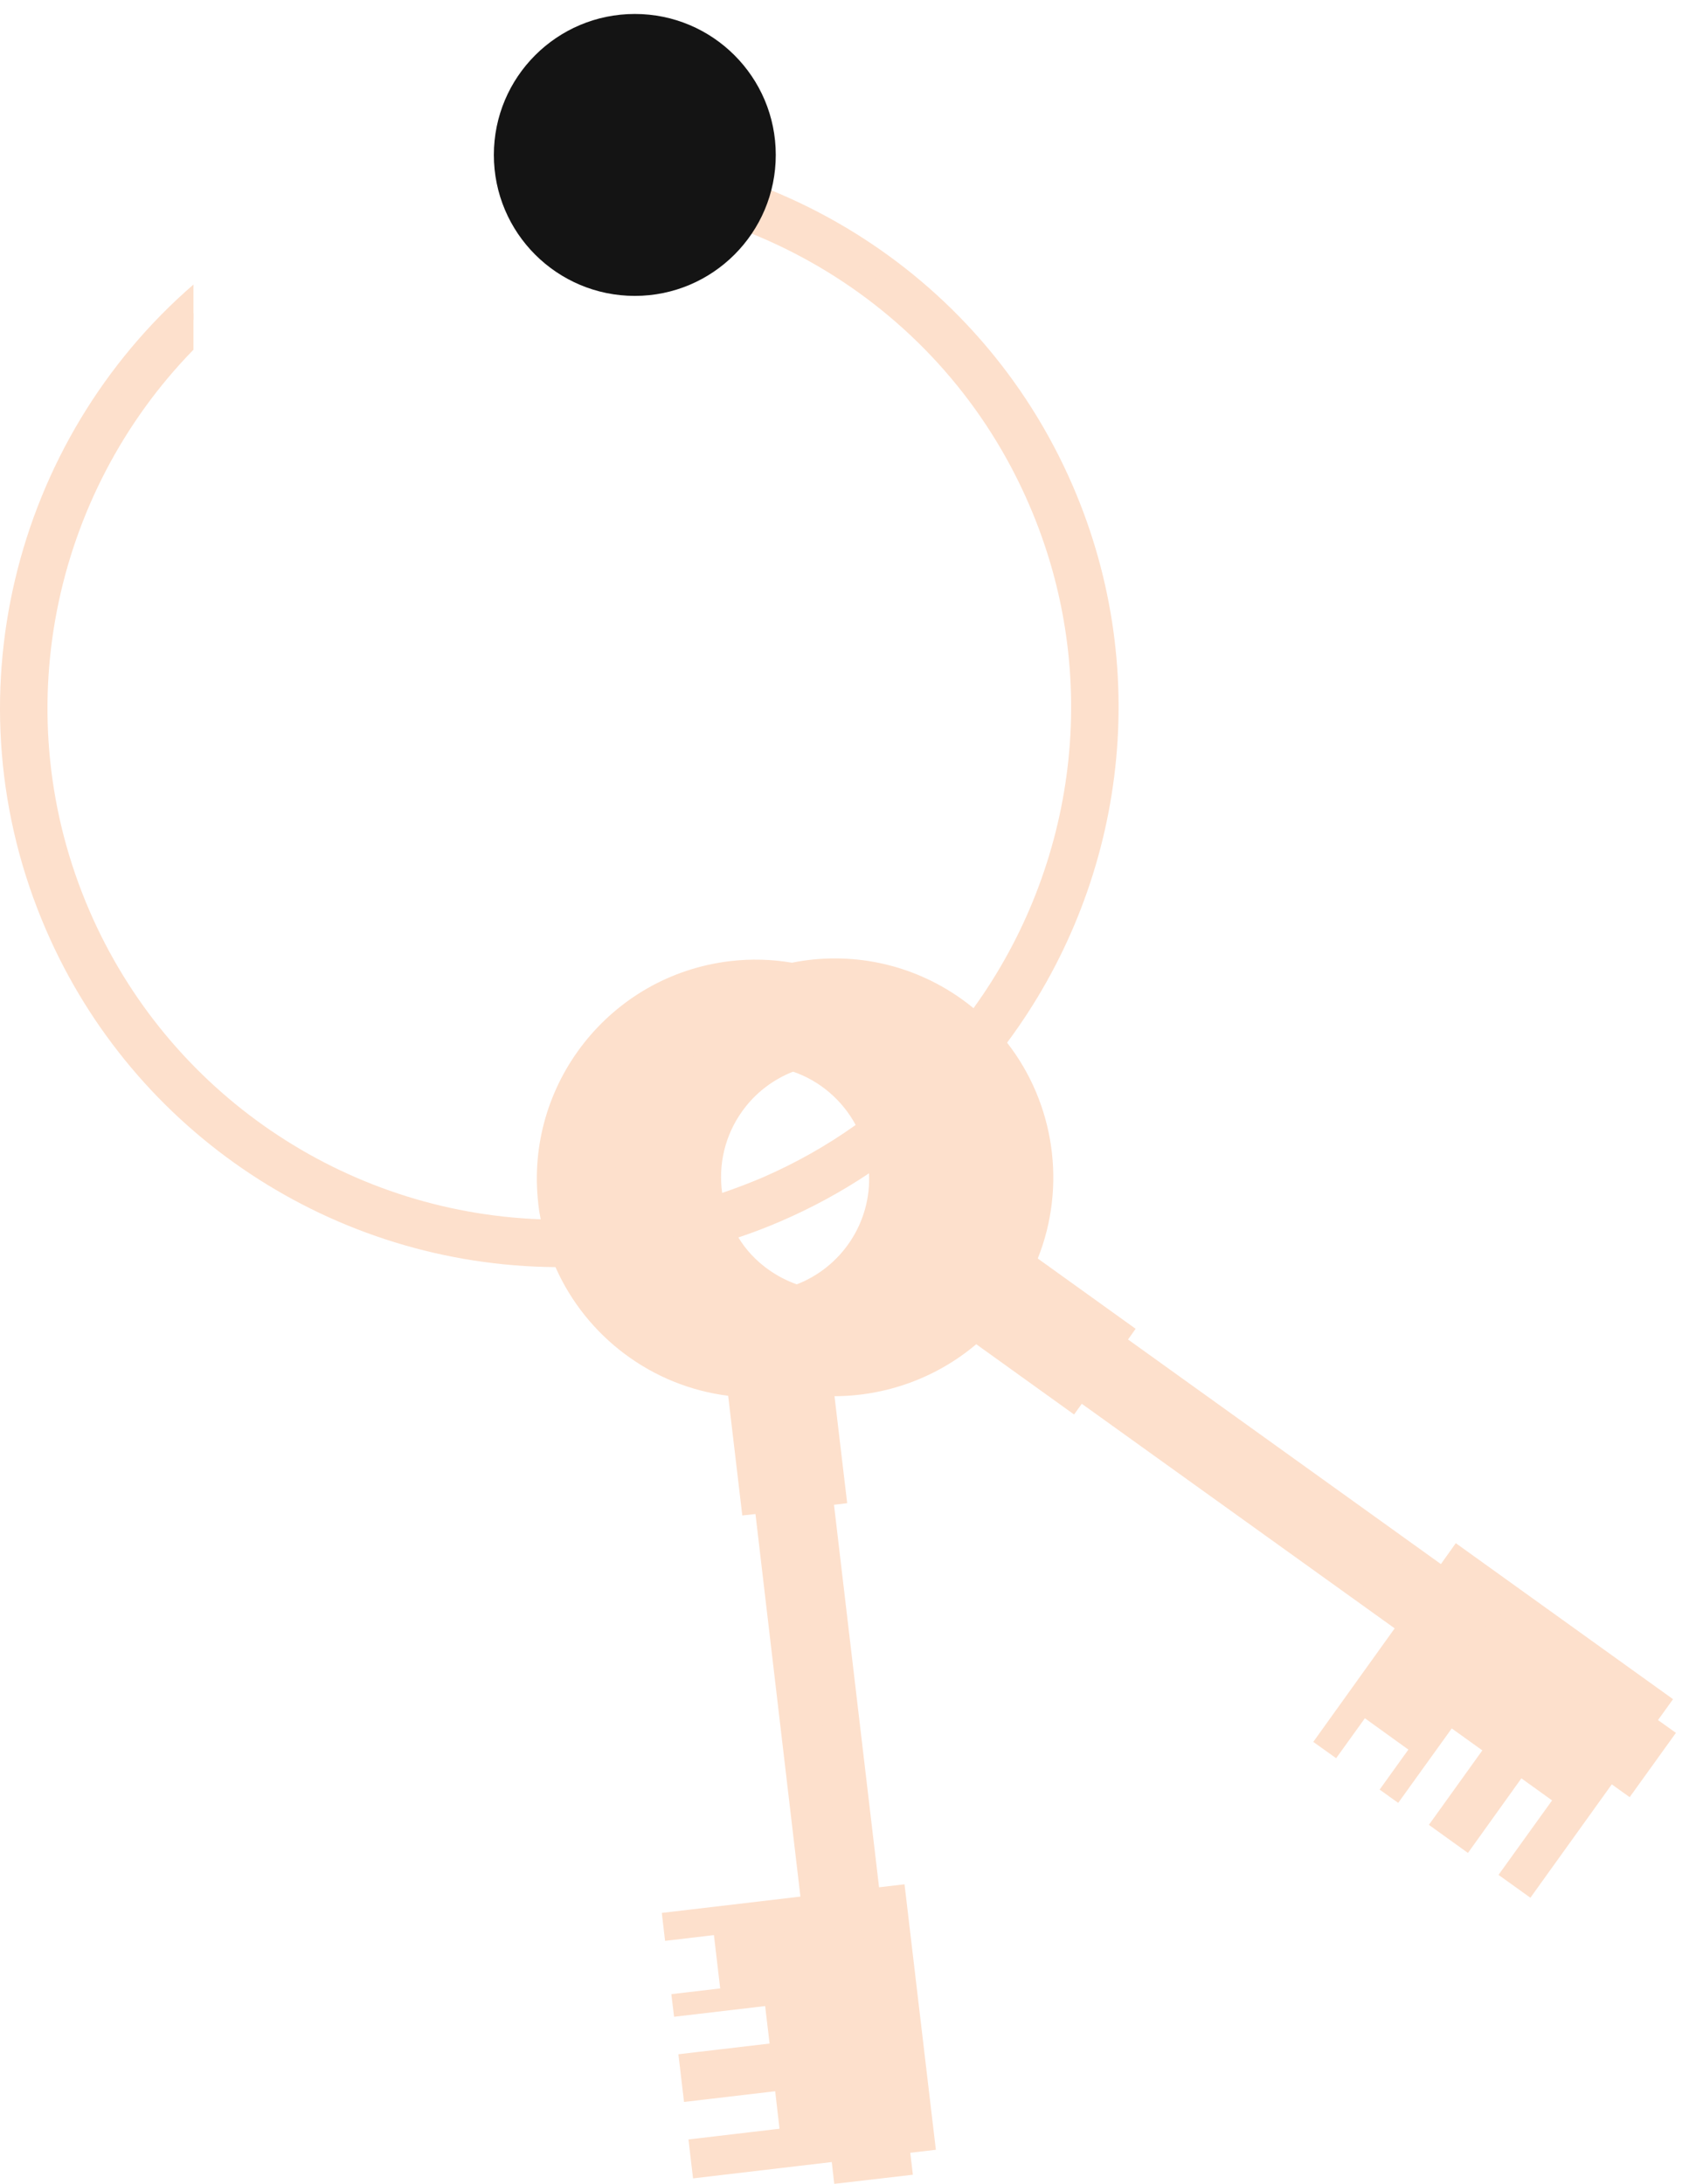 <svg width="73" height="94" viewBox="0 0 73 94" fill="none" xmlns="http://www.w3.org/2000/svg">
<g clip-path="url(#clip0_108_506)">
<path d="M32.37 61.077C32.36 61.023 32.351 60.969 32.342 60.915C32.325 60.813 32.307 60.711 32.287 60.609C32.284 60.593 32.268 60.582 32.252 60.584C32.235 60.586 32.222 60.6 32.223 60.617C32.227 60.721 32.234 60.824 32.24 60.927C32.244 60.982 32.248 61.036 32.251 61.092L32.291 61.563C32.318 61.882 32.353 62.199 32.388 62.506C32.426 62.814 32.465 63.133 32.512 63.445C32.554 63.727 32.603 64.056 32.666 64.381C32.669 64.398 32.685 64.409 32.702 64.407C32.718 64.405 32.731 64.39 32.73 64.374C32.716 64.043 32.688 63.712 32.663 63.427C32.636 63.112 32.6 62.794 32.565 62.485C32.528 62.179 32.489 61.862 32.441 61.546L32.37 61.077Z" fill="#FDE0CC"/>
<path d="M35.942 82.59C35.939 82.573 35.924 82.562 35.907 82.564C35.89 82.566 35.877 82.581 35.878 82.598C35.929 83.407 35.995 84.223 36.075 85.024C36.154 85.856 36.246 86.679 36.334 87.443C36.427 88.209 36.528 89.032 36.644 89.856C36.753 90.654 36.878 91.464 37.016 92.262C37.019 92.279 37.035 92.291 37.052 92.289C37.069 92.287 37.081 92.272 37.08 92.255C37.029 91.446 36.963 90.629 36.883 89.828C36.806 89.009 36.713 88.182 36.624 87.409C36.532 86.648 36.431 85.829 36.315 84.996C36.206 84.201 36.081 83.392 35.942 82.59Z" fill="#FDE0CC"/>
<path d="M35.536 63.926L35.089 60.13C35.087 60.112 35.071 60.099 35.054 60.102L33.588 60.274C33.57 60.276 33.557 60.292 33.559 60.31L34.006 64.107C34.008 64.124 34.025 64.137 34.042 64.135L35.508 63.962C35.526 63.96 35.538 63.944 35.536 63.926Z" fill="#FDE0CC"/>
<path d="M33.707 82.701C33.704 82.684 33.688 82.673 33.671 82.675C33.654 82.677 33.642 82.692 33.643 82.709C33.694 83.521 33.76 84.337 33.839 85.135C33.919 85.972 34.011 86.793 34.099 87.554C34.192 88.326 34.294 89.153 34.409 89.967C34.517 90.765 34.643 91.575 34.781 92.373C34.784 92.39 34.799 92.402 34.816 92.4C34.833 92.398 34.846 92.383 34.845 92.366C34.793 91.557 34.727 90.74 34.648 89.939C34.569 89.11 34.477 88.287 34.388 87.52C34.297 86.756 34.196 85.935 34.079 85.107C33.971 84.309 33.845 83.5 33.707 82.701Z" fill="#FDE0CC"/>
<path d="M38.18 82.174C38.177 82.158 38.161 82.146 38.145 82.148C38.127 82.15 38.115 82.165 38.116 82.182C38.167 82.991 38.233 83.807 38.313 84.609C38.392 85.441 38.484 86.263 38.572 87.028C38.665 87.794 38.766 88.616 38.882 89.44C38.991 90.238 39.116 91.048 39.254 91.846C39.257 91.863 39.273 91.875 39.289 91.873C39.306 91.871 39.319 91.856 39.318 91.839C39.267 91.03 39.2 90.214 39.121 89.412C39.043 88.594 38.95 87.766 38.862 86.993C38.77 86.232 38.669 85.413 38.553 84.581C38.444 83.785 38.319 82.976 38.18 82.174Z" fill="#FDE0CC"/>
<path d="M34.164 73.077C34.146 72.948 34.128 72.818 34.11 72.689C34.076 72.445 34.042 72.201 34.004 71.957C34.002 71.94 33.986 71.928 33.969 71.93C33.952 71.932 33.939 71.947 33.941 71.965C33.961 72.21 33.984 72.456 34.008 72.701C34.021 72.831 34.033 72.961 34.045 73.091L34.162 74.217L34.413 76.465C34.446 76.731 34.479 76.998 34.511 77.265C34.57 77.747 34.628 78.228 34.691 78.71C34.779 79.385 34.882 80.172 34.998 80.951C35.001 80.968 35.017 80.98 35.034 80.978C35.051 80.976 35.064 80.961 35.062 80.944C34.995 80.159 34.913 79.37 34.841 78.692C34.79 78.207 34.735 77.724 34.68 77.24C34.65 76.975 34.619 76.709 34.59 76.444L34.312 74.199L34.164 73.077Z" fill="#FDE0CC"/>
<path d="M39.34 46.439C39.042 45.933 38.655 45.435 38.191 44.959C37.773 44.536 37.276 44.145 36.714 43.798C36.176 43.474 35.6 43.215 34.999 43.029C34.355 42.837 33.734 42.727 33.152 42.702C32.703 42.683 32.274 42.697 31.879 42.744C31.679 42.767 31.482 42.8 31.296 42.84C31.029 42.885 30.767 42.961 30.512 43.035L30.395 43.069C30.34 43.09 30.284 43.11 30.229 43.131C29.999 43.216 29.762 43.304 29.541 43.416C29.307 43.517 29.086 43.649 28.872 43.776L28.734 43.858L28.359 44.117L28.264 44.183L28.002 44.4C27.512 44.811 27.1 45.254 26.777 45.715C26.413 46.236 26.133 46.759 25.945 47.268C25.739 47.828 25.612 48.392 25.567 48.944C25.566 48.96 25.576 48.974 25.591 48.978C25.595 48.979 25.599 48.979 25.603 48.979C25.614 48.977 25.623 48.971 25.628 48.961C25.88 48.43 26.149 47.963 26.449 47.534L26.691 47.212C26.743 47.145 26.8 47.08 26.855 47.016C26.887 46.98 26.919 46.944 26.95 46.907C27.032 46.806 27.126 46.711 27.218 46.618L27.283 46.551C27.351 46.481 27.421 46.408 27.499 46.344C27.839 46.019 28.243 45.718 28.734 45.423L28.899 45.327L28.98 45.28L29.402 45.069C29.455 45.047 29.508 45.026 29.56 45.004C29.736 44.931 29.919 44.855 30.105 44.798C30.278 44.733 30.46 44.689 30.637 44.645C30.699 44.63 30.761 44.615 30.819 44.6C30.887 44.589 30.955 44.576 31.023 44.563C31.153 44.539 31.287 44.514 31.42 44.499C31.463 44.493 31.507 44.489 31.552 44.486C32.042 44.432 32.535 44.431 33.016 44.484C33.498 44.535 33.974 44.641 34.431 44.798C34.677 44.878 34.909 44.977 35.103 45.063C35.282 45.15 35.515 45.267 35.741 45.407C36.163 45.66 36.551 45.955 36.891 46.284C37.23 46.601 37.546 46.973 37.831 47.39C38.09 47.772 38.32 48.207 38.514 48.683C38.543 48.753 38.568 48.824 38.593 48.896C38.609 48.941 38.625 48.985 38.641 49.028L38.748 49.384C38.806 49.596 38.869 49.848 38.907 50.112C39.075 51.102 39.023 52.149 38.757 53.14C38.625 53.635 38.434 54.133 38.188 54.621C37.953 55.086 37.656 55.553 37.305 56.01C37.295 56.023 37.296 56.04 37.307 56.051C37.314 56.059 37.324 56.063 37.334 56.062C37.339 56.061 37.343 56.06 37.347 56.057C38.303 55.458 39.098 54.569 39.645 53.484C40.184 52.417 40.441 51.201 40.388 49.969C40.347 48.748 39.984 47.527 39.34 46.439Z" fill="#FDE0CC"/>
<path d="M34.369 65.547C34.351 65.549 34.339 65.565 34.341 65.583L36.166 81.084C36.168 81.101 36.184 81.114 36.201 81.112L36.835 81.037C36.853 81.035 36.866 81.019 36.864 81.001L35.039 65.501C35.036 65.483 35.02 65.47 35.003 65.472L34.369 65.547Z" fill="#FDE0CC"/>
<path d="M37.62 82.278C37.617 82.262 37.602 82.25 37.585 82.252C37.568 82.254 37.556 82.269 37.556 82.286C37.607 83.095 37.673 83.911 37.753 84.713C37.832 85.544 37.925 86.367 38.013 87.132C38.105 87.898 38.206 88.72 38.322 89.544C38.431 90.342 38.556 91.152 38.694 91.951C38.697 91.967 38.713 91.979 38.73 91.977C38.747 91.975 38.759 91.96 38.758 91.943C38.707 91.134 38.641 90.318 38.561 89.516C38.484 88.698 38.391 87.87 38.302 87.097C38.211 86.336 38.11 85.517 37.993 84.684C37.885 83.889 37.759 83.08 37.62 82.278Z" fill="#FDE0CC"/>
<path d="M37.061 82.382C37.058 82.366 37.043 82.354 37.026 82.356C37.009 82.358 36.996 82.373 36.998 82.39C37.048 83.199 37.114 84.015 37.194 84.817C37.273 85.649 37.366 86.471 37.454 87.236C37.546 88.002 37.647 88.824 37.763 89.648C37.872 90.446 37.997 91.256 38.135 92.055C38.138 92.071 38.154 92.083 38.171 92.081C38.188 92.079 38.2 92.064 38.199 92.047C38.148 91.238 38.082 90.422 38.002 89.62C37.925 88.802 37.832 87.974 37.743 87.201C37.651 86.44 37.551 85.621 37.434 84.788C37.326 83.994 37.2 83.184 37.061 82.382Z" fill="#FDE0CC"/>
<path d="M36.502 82.486C36.499 82.47 36.483 82.458 36.466 82.46C36.449 82.462 36.437 82.477 36.438 82.494C36.489 83.303 36.555 84.119 36.634 84.921C36.714 85.753 36.806 86.575 36.894 87.34C36.986 88.106 37.088 88.928 37.204 89.752C37.312 90.55 37.438 91.36 37.576 92.159C37.579 92.175 37.594 92.187 37.611 92.185C37.628 92.183 37.641 92.168 37.64 92.151C37.589 91.342 37.522 90.526 37.443 89.724C37.365 88.906 37.272 88.078 37.184 87.305C37.092 86.544 36.991 85.725 36.874 84.892C36.766 84.097 36.641 83.288 36.502 82.486Z" fill="#FDE0CC"/>
<path d="M32.804 45.245C33.012 45.121 33.237 45.02 33.456 44.925C33.67 44.84 33.884 44.761 34.103 44.694C34.114 44.688 34.131 44.688 34.142 44.683C34.148 44.683 34.154 44.677 34.159 44.677C34.176 44.683 34.193 44.688 34.21 44.694C34.288 44.717 34.362 44.739 34.44 44.767C34.671 44.84 34.896 44.936 35.115 45.037C35.334 45.138 35.554 45.251 35.756 45.38C35.975 45.509 36.184 45.65 36.386 45.807C36.363 45.802 36.341 45.802 36.318 45.802C35.576 45.745 34.828 45.852 34.137 46.122C33.462 45.875 32.72 45.785 31.961 45.875C31.938 45.88 31.91 45.88 31.888 45.886C31.865 45.886 31.848 45.892 31.831 45.897C32.135 45.65 32.461 45.431 32.804 45.245ZM31.427 41.365C32.332 41.258 33.226 41.287 34.086 41.433C35.379 41.646 36.594 42.13 37.662 42.827C37.69 42.844 37.718 42.861 37.747 42.878C38.742 43.541 39.602 44.385 40.288 45.374C40.485 45.661 40.67 45.959 40.839 46.268C40.839 46.274 40.839 46.28 40.845 46.285C40.873 46.342 40.901 46.392 40.929 46.448C40.946 46.482 40.963 46.51 40.974 46.544C41.092 46.78 41.199 47.022 41.294 47.269C41.593 48.006 41.795 48.799 41.891 49.625C42.408 54.005 39.81 58.054 35.857 59.544L35.919 60.089L36.465 64.694L35.897 64.762L37.837 81.225L38.933 81.096L40.282 92.522L39.18 92.651L39.293 93.596L35.908 93.989L35.801 93.05L29.83 93.753L29.633 92.078L33.552 91.616L33.366 90.003L29.442 90.464L29.2 88.411L33.125 87.95L32.934 86.337L29.014 86.798L28.896 85.825L30.999 85.578L30.729 83.283L28.626 83.531L28.486 82.328L34.452 81.625L32.517 65.161L31.95 65.223L31.342 60.072C28.064 59.662 25.236 57.536 23.909 54.534C23.622 53.887 23.403 53.196 23.273 52.476C23.229 52.262 23.195 52.049 23.172 51.829C22.565 46.668 26.265 41.973 31.427 41.365ZM37.404 50.497C37.404 50.384 37.392 50.266 37.381 50.154C37.308 49.53 37.117 48.939 36.83 48.416C36.251 47.342 35.284 46.516 34.137 46.122C33.462 45.875 32.72 45.785 31.961 45.875C31.938 45.88 31.91 45.88 31.888 45.886C31.865 45.886 31.848 45.892 31.831 45.897C30.454 46.089 29.29 46.848 28.548 47.91C28.525 47.938 28.503 47.967 28.491 47.995C27.85 48.928 27.541 50.086 27.682 51.295C27.997 53.972 30.426 55.889 33.102 55.574C33.518 55.524 33.917 55.422 34.294 55.276C36.217 54.534 37.51 52.622 37.404 50.497ZM26.923 46.887C27.007 46.786 27.103 46.69 27.192 46.594C27.288 46.499 27.378 46.403 27.479 46.319C27.524 46.274 27.575 46.229 27.625 46.19C27.963 45.886 28.34 45.622 28.716 45.397L28.885 45.301L28.964 45.251L29.054 45.211L29.391 45.037C29.627 44.941 29.852 44.84 30.094 44.767C30.263 44.705 30.431 44.66 30.6 44.627C30.622 44.615 30.645 44.61 30.668 44.61C30.718 44.593 30.763 44.582 30.814 44.57C31.061 44.525 31.303 44.469 31.55 44.452C32.039 44.402 32.534 44.396 33.018 44.452C33.406 44.492 33.788 44.57 34.159 44.677C34.176 44.683 34.193 44.688 34.21 44.694C34.288 44.717 34.362 44.739 34.44 44.767C34.671 44.84 34.896 44.936 35.115 45.037C35.334 45.138 35.554 45.251 35.756 45.38C35.975 45.509 36.184 45.65 36.386 45.807C36.571 45.948 36.746 46.1 36.914 46.263C37.269 46.594 37.584 46.971 37.859 47.37C37.898 47.427 37.938 47.489 37.977 47.55C38.196 47.905 38.388 48.281 38.545 48.669C38.59 48.787 38.629 48.906 38.674 49.018L38.781 49.378C38.792 49.417 38.798 49.451 38.809 49.49C38.86 49.693 38.91 49.901 38.939 50.109C39.107 51.098 39.062 52.139 38.787 53.151C38.652 53.657 38.461 54.152 38.219 54.635C38.14 54.793 38.05 54.95 37.96 55.102C37.775 55.417 37.561 55.726 37.331 56.03C37.977 55.619 38.556 55.079 39.017 54.438C39.248 54.135 39.445 53.814 39.613 53.471C40.153 52.414 40.406 51.188 40.356 49.968C40.339 49.44 40.26 48.917 40.12 48.4C40.091 48.264 40.052 48.135 40.007 48.006C39.94 47.781 39.855 47.562 39.76 47.348V47.342C39.63 47.039 39.478 46.741 39.31 46.454C39.298 46.437 39.287 46.42 39.276 46.403C38.967 45.886 38.59 45.414 38.168 44.981C38.067 44.88 37.966 44.778 37.859 44.688C37.837 44.666 37.814 44.649 37.797 44.632C37.454 44.334 37.083 44.064 36.695 43.828C36.161 43.502 35.587 43.243 34.991 43.058C34.676 42.968 34.362 42.889 34.041 42.833C34.013 42.827 33.985 42.822 33.962 42.822C33.693 42.777 33.423 42.743 33.153 42.732C32.529 42.709 31.904 42.743 31.303 42.872C30.999 42.923 30.701 43.013 30.409 43.097C30.336 43.125 30.268 43.153 30.195 43.181H30.189C29.976 43.26 29.762 43.339 29.554 43.446C29.273 43.564 29.014 43.733 28.75 43.884L28.379 44.143L28.283 44.211L28.199 44.278L28.025 44.424C27.558 44.812 27.142 45.245 26.805 45.734C26.467 46.218 26.175 46.735 25.978 47.281C25.776 47.82 25.646 48.383 25.601 48.945C25.843 48.433 26.113 47.955 26.422 47.517L26.664 47.191C26.748 47.084 26.838 46.988 26.923 46.887ZM32.63 63.429C32.602 63.114 32.568 62.8 32.534 62.49C32.495 62.175 32.456 61.861 32.41 61.551L32.337 61.084C32.309 60.927 32.287 60.77 32.253 60.618C32.259 60.775 32.276 60.933 32.281 61.09L32.321 61.562C32.349 61.877 32.383 62.187 32.422 62.502C32.461 62.816 32.495 63.126 32.545 63.441C32.59 63.75 32.636 64.065 32.697 64.374C32.686 64.059 32.658 63.744 32.63 63.429ZM34.615 89.941C34.541 89.137 34.452 88.327 34.356 87.523C34.26 86.719 34.159 85.915 34.047 85.111C33.94 84.307 33.816 83.508 33.676 82.704C33.726 83.52 33.794 84.324 33.872 85.133C33.946 85.937 34.035 86.747 34.131 87.551C34.227 88.355 34.328 89.159 34.44 89.963C34.553 90.767 34.676 91.566 34.812 92.37C34.761 91.56 34.693 90.751 34.615 89.941ZM34.721 78.707C34.823 79.454 34.918 80.202 35.031 80.944C34.963 80.197 34.89 79.443 34.812 78.695C34.733 77.947 34.643 77.194 34.558 76.446L34.283 74.203L34.131 73.084C34.081 72.707 34.03 72.336 33.974 71.959C34.002 72.336 34.041 72.713 34.075 73.089L34.193 74.214L34.446 76.463C34.536 77.211 34.626 77.959 34.721 78.707ZM38.343 84.605C38.421 85.415 38.511 86.219 38.607 87.023C38.703 87.827 38.804 88.631 38.916 89.435C39.023 90.239 39.147 91.043 39.287 91.841C39.237 91.032 39.169 90.222 39.09 89.418C39.012 88.608 38.922 87.804 38.832 86.995C38.731 86.19 38.635 85.386 38.523 84.582C38.41 83.784 38.286 82.98 38.146 82.181C38.202 82.991 38.264 83.801 38.343 84.605ZM38.528 89.519C38.455 88.709 38.365 87.905 38.27 87.101C38.174 86.297 38.073 85.493 37.96 84.689C37.853 83.885 37.73 83.081 37.589 82.283C37.64 83.092 37.707 83.902 37.786 84.712C37.865 85.516 37.955 86.32 38.045 87.129C38.14 87.933 38.241 88.737 38.354 89.542C38.466 90.346 38.59 91.144 38.725 91.943C38.674 91.133 38.612 90.329 38.528 89.519ZM37.971 89.626C37.893 88.816 37.803 88.012 37.713 87.203C37.612 86.398 37.516 85.594 37.404 84.79C37.291 83.992 37.167 83.188 37.027 82.389C37.083 83.199 37.145 84.009 37.224 84.813C37.302 85.623 37.392 86.427 37.488 87.231C37.584 88.035 37.685 88.839 37.797 89.643C37.904 90.447 38.028 91.251 38.168 92.049C38.118 91.24 38.05 90.43 37.971 89.626ZM37.409 89.727C37.336 88.918 37.246 88.113 37.151 87.309C37.055 86.505 36.954 85.701 36.841 84.897C36.734 84.093 36.611 83.289 36.47 82.491C36.521 83.3 36.588 84.11 36.667 84.92C36.746 85.724 36.836 86.528 36.926 87.338C37.021 88.141 37.123 88.946 37.235 89.75C37.347 90.554 37.471 91.352 37.606 92.151C37.555 91.341 37.493 90.537 37.409 89.727ZM36.83 81.006L35.008 65.504L34.373 65.577L36.195 81.079L36.83 81.006ZM35.503 63.93L35.059 60.134L33.591 60.309L34.035 64.104L35.503 63.93ZM36.853 89.834C36.774 89.024 36.684 88.22 36.594 87.411C36.493 86.606 36.397 85.802 36.285 84.998C36.172 84.2 36.048 83.396 35.908 82.597C35.964 83.407 36.026 84.217 36.105 85.021C36.184 85.831 36.273 86.635 36.369 87.439C36.465 88.243 36.566 89.047 36.678 89.851C36.785 90.655 36.909 91.459 37.049 92.257C36.999 91.448 36.931 90.638 36.853 89.834Z" fill="#FDE0CC"/>
<path d="M43.452 57.768C43.406 57.739 43.36 57.709 43.314 57.679C43.227 57.623 43.14 57.568 43.051 57.514C43.037 57.505 43.018 57.509 43.008 57.523C42.998 57.537 43.001 57.555 43.014 57.566C43.093 57.633 43.173 57.698 43.254 57.763C43.297 57.797 43.34 57.831 43.383 57.866L43.758 58.155C44.011 58.35 44.27 58.537 44.52 58.718C44.773 58.898 45.034 59.084 45.297 59.26C45.534 59.419 45.81 59.604 46.092 59.777C46.106 59.786 46.125 59.782 46.135 59.768C46.145 59.755 46.142 59.736 46.13 59.725C45.876 59.512 45.612 59.31 45.385 59.137C45.135 58.944 44.875 58.756 44.623 58.573C44.372 58.394 44.112 58.209 43.846 58.031L43.452 57.768Z" fill="#FDE0CC"/>
<path d="M61.748 69.635C61.734 69.626 61.715 69.63 61.705 69.644C61.695 69.658 61.698 69.677 61.711 69.688C62.343 70.195 62.99 70.697 63.636 71.179C64.303 71.681 64.973 72.167 65.597 72.618C66.225 73.066 66.901 73.546 67.588 74.016C68.25 74.474 68.933 74.927 69.615 75.364C69.63 75.373 69.649 75.369 69.659 75.355C69.669 75.341 69.666 75.322 69.653 75.311C69.021 74.804 68.374 74.302 67.728 73.821C67.071 73.326 66.397 72.837 65.767 72.381C65.143 71.935 64.47 71.457 63.777 70.983C63.117 70.526 62.434 70.073 61.748 69.635Z" fill="#FDE0CC"/>
<path d="M47.691 57.351L44.586 55.121C44.571 55.111 44.551 55.114 44.541 55.129L43.68 56.328C43.669 56.342 43.673 56.362 43.687 56.373L46.793 58.602C46.807 58.613 46.827 58.61 46.837 58.595L47.699 57.396C47.709 57.382 47.706 57.361 47.691 57.351Z" fill="#FDE0CC"/>
<path d="M60.323 71.361C60.308 71.352 60.289 71.356 60.279 71.369C60.269 71.383 60.272 71.403 60.285 71.413C60.919 71.923 61.567 72.425 62.21 72.904C62.882 73.41 63.55 73.895 64.171 74.344C64.804 74.795 65.483 75.277 66.162 75.742C66.825 76.2 67.507 76.653 68.19 77.089C68.204 77.099 68.223 77.095 68.233 77.081C68.243 77.067 68.241 77.048 68.227 77.037C67.595 76.53 66.948 76.028 66.302 75.546C65.637 75.046 64.967 74.559 64.341 74.107C63.715 73.66 63.04 73.18 62.351 72.708C61.688 72.251 61.006 71.797 60.323 71.361Z" fill="#FDE0CC"/>
<path d="M62.95 67.702C62.936 67.693 62.917 67.697 62.907 67.711C62.897 67.725 62.899 67.744 62.913 67.755C63.544 68.262 64.192 68.764 64.837 69.246C65.505 69.748 66.175 70.234 66.799 70.685C67.427 71.133 68.103 71.613 68.789 72.083C69.452 72.541 70.134 72.994 70.817 73.431C70.832 73.44 70.851 73.436 70.861 73.422C70.871 73.408 70.868 73.389 70.855 73.378C70.223 72.871 69.575 72.369 68.93 71.888C68.273 71.393 67.599 70.903 66.969 70.448C66.345 70.002 65.672 69.525 64.978 69.05C64.318 68.594 63.636 68.14 62.95 67.702Z" fill="#FDE0CC"/>
<path d="M53.524 64.534C53.416 64.461 53.308 64.387 53.201 64.313C52.997 64.173 52.794 64.034 52.589 63.897C52.575 63.887 52.555 63.891 52.545 63.905C52.535 63.919 52.538 63.939 52.552 63.949C52.747 64.1 52.944 64.248 53.141 64.396C53.245 64.474 53.35 64.553 53.454 64.632L54.364 65.304L56.194 66.634C56.413 66.79 56.632 66.946 56.851 67.102C57.246 67.383 57.641 67.665 58.039 67.943C58.597 68.334 59.248 68.788 59.901 69.227C59.916 69.237 59.935 69.233 59.946 69.219C59.956 69.205 59.953 69.185 59.939 69.175C59.314 68.696 58.676 68.224 58.127 67.82C57.735 67.531 57.34 67.246 56.946 66.96C56.73 66.804 56.513 66.647 56.297 66.49L54.452 65.181L53.524 64.534Z" fill="#FDE0CC"/>
<path d="M37.341 42.751C36.767 42.63 36.139 42.58 35.473 42.602C34.88 42.625 34.257 42.728 33.62 42.91C33.019 43.088 32.439 43.34 31.896 43.657C31.321 44.004 30.821 44.388 30.409 44.801C30.092 45.12 29.814 45.446 29.582 45.77C29.465 45.933 29.356 46.1 29.26 46.265C29.113 46.492 28.992 46.738 28.875 46.975L28.821 47.084C28.799 47.14 28.777 47.194 28.755 47.249C28.663 47.476 28.568 47.71 28.502 47.949C28.419 48.19 28.367 48.442 28.317 48.686L28.285 48.843L28.223 49.295L28.208 49.41L28.191 49.75C28.164 50.388 28.213 50.991 28.337 51.541C28.476 52.161 28.673 52.72 28.922 53.202C29.197 53.731 29.527 54.206 29.905 54.611C29.916 54.623 29.933 54.625 29.946 54.617C29.95 54.614 29.953 54.612 29.955 54.608C29.961 54.6 29.963 54.588 29.959 54.577C29.737 54.034 29.573 53.521 29.459 53.009L29.384 52.613C29.369 52.529 29.36 52.444 29.35 52.36C29.345 52.312 29.339 52.264 29.333 52.217C29.314 52.088 29.307 51.955 29.3 51.824L29.295 51.73C29.289 51.633 29.282 51.532 29.288 51.431C29.277 50.961 29.327 50.46 29.44 49.899L29.481 49.712L29.5 49.621L29.629 49.166C29.649 49.113 29.668 49.059 29.687 49.006C29.752 48.826 29.82 48.641 29.903 48.465C29.972 48.293 30.062 48.128 30.149 47.969C30.18 47.913 30.21 47.857 30.238 47.804C30.276 47.746 30.312 47.687 30.349 47.629C30.418 47.516 30.491 47.4 30.568 47.292C30.594 47.256 30.62 47.221 30.648 47.186C30.939 46.787 31.27 46.423 31.634 46.104C31.996 45.782 32.395 45.502 32.82 45.27C33.045 45.142 33.275 45.037 33.469 44.952C33.653 44.879 33.897 44.785 34.153 44.714C34.624 44.572 35.103 44.484 35.576 44.455C36.038 44.419 36.527 44.436 37.027 44.507C37.483 44.573 37.96 44.696 38.442 44.874C38.513 44.9 38.583 44.929 38.653 44.959C38.696 44.977 38.74 44.996 38.782 45.013L39.117 45.173C39.312 45.274 39.542 45.397 39.763 45.547C40.606 46.091 41.344 46.835 41.897 47.7C42.174 48.131 42.413 48.608 42.608 49.118C42.792 49.605 42.937 50.14 43.038 50.707C43.04 50.723 43.054 50.734 43.069 50.734C43.08 50.734 43.09 50.729 43.096 50.721C43.098 50.717 43.1 50.712 43.101 50.708C43.303 49.598 43.182 48.411 42.75 47.277C42.325 46.159 41.601 45.149 40.655 44.357C39.725 43.564 38.58 43.009 37.341 42.751Z" fill="#FDE0CC"/>
<path d="M48.101 59.306C48.09 59.321 48.094 59.341 48.108 59.351L60.786 68.455C60.801 68.465 60.821 68.462 60.831 68.447L61.203 67.929C61.214 67.914 61.211 67.894 61.196 67.884L48.518 58.78C48.504 58.77 48.484 58.773 48.473 58.787L48.101 59.306Z" fill="#FDE0CC"/>
<path d="M62.649 68.186C62.635 68.177 62.616 68.18 62.606 68.194C62.596 68.208 62.599 68.227 62.612 68.238C63.244 68.746 63.891 69.247 64.537 69.729C65.204 70.231 65.874 70.718 66.498 71.168C67.126 71.616 67.802 72.096 68.489 72.567C69.151 73.024 69.834 73.477 70.516 73.914C70.531 73.923 70.55 73.919 70.56 73.906C70.57 73.892 70.567 73.873 70.554 73.862C69.922 73.354 69.275 72.853 68.629 72.371C67.972 71.876 67.298 71.387 66.668 70.931C66.044 70.486 65.371 70.008 64.677 69.533C64.017 69.077 63.335 68.624 62.649 68.186Z" fill="#FDE0CC"/>
<path d="M62.349 68.669C62.335 68.66 62.316 68.663 62.306 68.677C62.296 68.691 62.298 68.71 62.312 68.721C62.943 69.229 63.591 69.731 64.236 70.212C64.904 70.715 65.573 71.201 66.198 71.651C66.826 72.1 67.501 72.579 68.188 73.05C68.851 73.507 69.533 73.961 70.216 74.397C70.231 74.406 70.25 74.403 70.26 74.389C70.27 74.375 70.267 74.356 70.254 74.345C69.622 73.837 68.974 73.336 68.329 72.854C67.672 72.359 66.998 71.87 66.368 71.415C65.744 70.969 65.071 70.491 64.377 70.016C63.717 69.56 63.035 69.107 62.349 68.669Z" fill="#FDE0CC"/>
<path d="M62.049 69.152C62.034 69.143 62.015 69.147 62.005 69.161C61.995 69.174 61.998 69.194 62.011 69.204C62.643 69.712 63.291 70.214 63.936 70.695C64.604 71.198 65.273 71.684 65.897 72.135C66.525 72.583 67.201 73.063 67.888 73.533C68.551 73.991 69.233 74.444 69.916 74.88C69.93 74.89 69.949 74.886 69.959 74.872C69.969 74.858 69.967 74.839 69.953 74.828C69.322 74.321 68.674 73.819 68.029 73.338C67.371 72.843 66.698 72.353 66.067 71.898C65.443 71.452 64.77 70.974 64.077 70.499C63.417 70.043 62.734 69.59 62.049 69.152Z" fill="#FDE0CC"/>
<path d="M37.87 44.655C38.067 44.711 38.258 44.773 38.455 44.846C38.568 44.885 38.68 44.936 38.798 44.986L39.13 45.144C39.355 45.256 39.574 45.38 39.782 45.521C39.855 45.571 39.928 45.616 40.001 45.672C39.996 45.684 39.99 45.695 39.979 45.701C39.911 45.644 39.838 45.594 39.765 45.549C39.54 45.397 39.31 45.273 39.119 45.172L38.781 45.015C38.742 44.998 38.697 44.975 38.652 44.958C38.584 44.93 38.511 44.902 38.444 44.874C38.27 44.807 38.095 44.75 37.926 44.705C37.904 44.694 37.882 44.688 37.859 44.688C37.837 44.666 37.814 44.649 37.797 44.632C37.82 44.638 37.842 44.644 37.87 44.655ZM27.586 46.269C27.597 46.24 27.609 46.212 27.625 46.19C27.811 45.841 28.025 45.498 28.261 45.172C28.817 44.396 29.47 43.733 30.189 43.182H30.195C30.223 43.153 30.257 43.131 30.285 43.108C31.421 42.259 32.725 41.697 34.086 41.433C36.554 40.938 39.209 41.433 41.413 43.013C41.581 43.131 41.744 43.26 41.902 43.39C42.166 43.603 42.413 43.828 42.644 44.076C42.655 44.081 42.666 44.093 42.678 44.104C42.92 44.351 43.139 44.604 43.347 44.874C45.394 47.5 45.911 51.053 44.668 54.163L48.88 57.188L48.554 57.649L62.02 67.315L62.661 66.415L72.012 73.129L71.365 74.028L72.136 74.579L70.145 77.346L69.375 76.795L65.872 81.675L64.5 80.691L66.805 77.486L65.484 76.536L63.184 79.747L61.503 78.538L63.803 75.333L62.487 74.388L60.182 77.593L59.383 77.02L60.62 75.299L58.748 73.95L57.511 75.67L56.527 74.967L60.03 70.081L46.563 60.416L46.231 60.877L42.02 57.852C40.294 59.313 38.118 60.084 35.919 60.089C34.013 60.095 32.084 59.522 30.42 58.324C26.552 55.546 25.416 50.367 27.586 46.269ZM45.365 59.162C45.118 58.97 44.859 58.785 44.606 58.599C44.348 58.419 44.089 58.234 43.83 58.059L43.437 57.795C43.302 57.711 43.173 57.621 43.032 57.542C43.156 57.644 43.279 57.739 43.403 57.84L43.78 58.127C44.027 58.324 44.28 58.509 44.539 58.689C44.797 58.875 45.051 59.055 45.315 59.235C45.579 59.409 45.838 59.583 46.108 59.752C45.866 59.544 45.618 59.353 45.365 59.162ZM43.071 50.699C43.274 49.592 43.139 48.394 42.717 47.286C42.588 46.938 42.425 46.595 42.228 46.269C42.054 45.965 41.857 45.678 41.638 45.403L41.621 45.386C41.407 45.121 41.176 44.874 40.929 44.638C40.834 44.548 40.738 44.464 40.637 44.379C39.81 43.676 38.809 43.165 37.747 42.878C37.612 42.844 37.477 42.81 37.336 42.782C36.723 42.653 36.099 42.614 35.475 42.636C35.014 42.653 34.558 42.721 34.109 42.816C34.086 42.822 34.064 42.827 34.041 42.833C33.901 42.867 33.766 42.9 33.631 42.94C33.029 43.12 32.45 43.367 31.91 43.688C31.471 43.952 31.05 44.255 30.668 44.61C30.651 44.61 30.639 44.627 30.622 44.649C30.555 44.7 30.493 44.762 30.431 44.823C29.993 45.268 29.599 45.751 29.284 46.28C29.121 46.544 28.986 46.819 28.851 47.095C28.744 47.365 28.632 47.629 28.548 47.91C28.542 47.927 28.536 47.944 28.531 47.961C28.435 48.248 28.379 48.551 28.317 48.849L28.255 49.299L28.238 49.412L28.221 49.749C28.199 50.351 28.238 50.952 28.368 51.532C28.497 52.111 28.683 52.673 28.953 53.185C29.217 53.702 29.543 54.174 29.931 54.59C29.717 54.067 29.543 53.544 29.425 53.016L29.352 52.617C29.329 52.487 29.318 52.352 29.301 52.223C29.284 52.088 29.273 51.959 29.267 51.824C29.262 51.694 29.25 51.565 29.256 51.43C29.245 50.907 29.307 50.39 29.408 49.89L29.447 49.704L29.47 49.614L29.498 49.519L29.599 49.153C29.689 48.917 29.768 48.681 29.875 48.45C29.965 48.22 30.094 48.006 30.212 47.787C30.347 47.579 30.465 47.359 30.622 47.168C30.915 46.769 31.247 46.404 31.612 46.077C31.685 46.016 31.758 45.954 31.831 45.897C32.135 45.65 32.461 45.431 32.804 45.245C33.012 45.121 33.237 45.02 33.456 44.925C33.67 44.84 33.884 44.762 34.103 44.694C34.114 44.688 34.131 44.688 34.142 44.683C34.148 44.683 34.154 44.677 34.159 44.677C34.62 44.542 35.093 44.452 35.576 44.424C36.06 44.385 36.549 44.407 37.032 44.475C37.291 44.509 37.544 44.565 37.797 44.632C37.82 44.638 37.842 44.644 37.87 44.655C38.067 44.711 38.258 44.773 38.455 44.846C38.568 44.885 38.68 44.936 38.798 44.986L39.13 45.144C39.355 45.256 39.574 45.38 39.782 45.521C39.855 45.571 39.928 45.616 40.001 45.672C40.282 45.864 40.547 46.083 40.794 46.319C40.8 46.319 40.805 46.33 40.805 46.33C40.85 46.364 40.89 46.409 40.929 46.448C41.126 46.645 41.311 46.853 41.486 47.073C41.643 47.264 41.789 47.472 41.924 47.685C42.206 48.124 42.447 48.602 42.639 49.108C42.83 49.614 42.97 50.148 43.071 50.699ZM43.707 56.345L46.81 58.577L47.671 57.379L44.567 55.147L43.707 56.345ZM58.107 67.843C57.499 67.399 56.887 66.96 56.279 66.516L54.435 65.206L53.507 64.559C53.193 64.352 52.883 64.132 52.568 63.924C52.872 64.155 53.17 64.38 53.474 64.605L54.385 65.279L56.212 66.606C56.825 67.045 57.438 67.483 58.056 67.916C58.675 68.349 59.293 68.782 59.917 69.198C59.321 68.743 58.714 68.293 58.107 67.843ZM64.854 69.221C65.506 69.71 66.159 70.182 66.817 70.66C67.474 71.127 68.138 71.599 68.807 72.055C69.476 72.516 70.151 72.966 70.837 73.404C70.201 72.892 69.56 72.398 68.908 71.914C68.262 71.425 67.609 70.947 66.951 70.475C66.288 70.002 65.63 69.536 64.961 69.075C64.292 68.614 63.617 68.169 62.931 67.731C63.567 68.237 64.207 68.737 64.854 69.221ZM68.61 72.398C67.964 71.909 67.306 71.431 66.648 70.958C65.99 70.486 65.326 70.019 64.657 69.558C63.994 69.097 63.319 68.647 62.633 68.214C63.263 68.72 63.904 69.221 64.556 69.704C65.203 70.194 65.861 70.666 66.519 71.144C67.176 71.611 67.84 72.083 68.509 72.538C69.172 72.999 69.847 73.449 70.533 73.888C69.903 73.376 69.262 72.881 68.61 72.398ZM68.312 72.881C67.66 72.392 67.008 71.914 66.35 71.442C65.692 70.97 65.028 70.503 64.359 70.042C63.69 69.581 63.016 69.131 62.33 68.698C62.965 69.204 63.606 69.704 64.258 70.188C64.905 70.671 65.557 71.15 66.215 71.627C66.878 72.094 67.536 72.566 68.205 73.022C68.874 73.483 69.549 73.933 70.235 74.371C69.6 73.86 68.959 73.365 68.312 72.881ZM68.008 73.365C67.362 72.876 66.704 72.398 66.046 71.925C65.388 71.453 64.725 70.986 64.061 70.525C63.392 70.064 62.718 69.614 62.032 69.181C62.667 69.688 63.308 70.182 63.955 70.671C64.601 71.155 65.259 71.633 65.917 72.111C66.575 72.578 67.238 73.05 67.907 73.505C68.571 73.966 69.251 74.416 69.932 74.855C69.302 74.343 68.661 73.848 68.008 73.365ZM67.71 73.848C67.058 73.359 66.406 72.881 65.748 72.409C65.09 71.937 64.427 71.47 63.758 71.009C63.089 70.548 62.414 70.098 61.733 69.665C62.363 70.171 63.004 70.666 63.657 71.155C64.303 71.639 64.961 72.117 65.613 72.595C66.277 73.061 66.935 73.534 67.604 73.989C68.273 74.45 68.948 74.9 69.634 75.338C68.998 74.827 68.357 74.332 67.71 73.848ZM66.282 75.575C65.636 75.085 64.978 74.608 64.32 74.135C63.662 73.663 63.004 73.191 62.335 72.735C61.666 72.274 60.991 71.824 60.305 71.386C60.941 71.897 61.582 72.392 62.228 72.881C62.875 73.365 63.533 73.843 64.191 74.315C64.849 74.787 65.512 75.26 66.181 75.715C66.845 76.176 67.525 76.626 68.205 77.065C67.576 76.553 66.935 76.058 66.282 75.575ZM60.806 68.428L61.177 67.911L48.497 58.807L48.126 59.325L60.806 68.428ZM37.904 55.124C37.926 55.119 37.943 55.113 37.96 55.102C38.337 54.928 38.691 54.708 39.017 54.438C39.057 54.41 39.096 54.377 39.13 54.343C39.405 54.101 39.658 53.826 39.883 53.516C41.013 51.942 41.07 49.923 40.198 48.326C40.164 48.259 40.125 48.191 40.086 48.13C40.063 48.085 40.035 48.045 40.007 48.006C39.889 47.826 39.76 47.652 39.613 47.483C39.4 47.23 39.152 46.994 38.871 46.78C38.837 46.752 38.804 46.73 38.764 46.701C38.039 46.178 37.218 45.886 36.386 45.807C36.363 45.802 36.341 45.802 36.318 45.802C35.576 45.746 34.828 45.852 34.137 46.122C33.288 46.454 32.517 47.028 31.95 47.82C31.19 48.877 30.915 50.143 31.084 51.34C31.174 52.021 31.41 52.673 31.781 53.258C32.101 53.786 32.534 54.253 33.068 54.635C33.456 54.911 33.867 55.124 34.294 55.276C35.481 55.692 36.779 55.625 37.904 55.124Z" fill="#FDE0CC"/>
<path d="M44.292 21.708C47.491 29.096 46.31 37.294 41.902 43.39C41.598 43.811 41.278 44.222 40.946 44.621C40.94 44.627 40.935 44.632 40.929 44.638C40.721 44.891 40.507 45.133 40.288 45.374C40.193 45.476 40.103 45.577 40.001 45.672C39.996 45.684 39.99 45.695 39.979 45.7C39.76 45.931 39.529 46.162 39.298 46.381C39.293 46.392 39.287 46.398 39.276 46.403C39.141 46.533 39.006 46.656 38.871 46.78C38.579 47.044 38.281 47.303 37.977 47.55C37.966 47.556 37.96 47.567 37.949 47.573C37.589 47.865 37.218 48.152 36.83 48.416C35.599 49.294 34.26 50.053 32.821 50.677C32.253 50.919 31.668 51.143 31.084 51.34C30.797 51.436 30.516 51.526 30.229 51.61L30.802 53.572C31.129 53.477 31.455 53.37 31.781 53.258C32.405 53.05 33.023 52.813 33.631 52.549C34.969 51.97 36.228 51.284 37.404 50.497C37.876 50.188 38.337 49.861 38.781 49.513C38.792 49.513 38.798 49.502 38.809 49.49C39.259 49.147 39.698 48.782 40.12 48.4C40.131 48.394 40.142 48.388 40.148 48.371C40.164 48.36 40.181 48.349 40.198 48.326C40.581 47.989 40.946 47.635 41.295 47.269C41.356 47.213 41.413 47.157 41.469 47.095C41.475 47.089 41.486 47.084 41.486 47.072C41.744 46.808 41.986 46.544 42.228 46.268C42.234 46.257 42.239 46.252 42.251 46.24C42.633 45.796 42.998 45.341 43.347 44.874C48.329 38.188 49.712 29.085 46.17 20.898C42.116 11.536 32.799 6.048 23.172 6.397C23.172 6.397 22.61 6.667 22.593 7.336C22.593 7.375 22.593 7.415 22.599 7.46C22.599 7.493 22.604 7.533 22.61 7.567C22.677 8.05 22.959 8.331 23.116 8.449C31.972 8.073 40.569 13.099 44.292 21.708Z" fill="#FDE0CC"/>
<path d="M1.98 40.016C5.764 48.771 14.372 54.461 23.909 54.534H24.015L24.021 52.493C23.774 52.493 23.521 52.487 23.273 52.476C14.8 52.167 7.231 47.016 3.852 39.2C0.203 30.761 2.266 21.258 8.328 15.05V12.245C0.591 18.942 -2.294 30.142 1.98 40.016Z" fill="#FDE0CC"/>
<path d="M40.413 46.713C40.206 46.918 40.003 47.126 39.788 47.32C40 47.126 40.208 46.921 40.413 46.713Z" fill="#FDE0CC"/>
<path d="M39.759 47.348C39.771 47.342 39.782 47.337 39.788 47.32C39.776 47.337 39.771 47.342 39.759 47.342V47.348Z" fill="#FDE0CC"/>
<path d="M22.593 7.336C22.593 7.375 22.593 7.415 22.599 7.46C22.599 7.494 22.604 7.533 22.61 7.567C27.153 7.269 31.781 8.359 35.706 10.676C36.746 11.272 37.724 11.975 38.652 12.728C39.118 13.105 39.557 13.516 39.996 13.92L40.631 14.556C40.845 14.769 41.036 15 41.244 15.219C41.34 15.332 41.446 15.439 41.542 15.557L41.823 15.905C42.014 16.136 42.211 16.366 42.38 16.608C42.56 16.85 42.74 17.092 42.914 17.334L43.409 18.087C44.05 19.099 44.623 20.156 45.112 21.253C46.08 23.451 46.704 25.796 46.946 28.186C47.187 30.575 47.047 33.004 46.541 35.355C46.035 37.699 45.163 39.971 43.96 42.057C43.56 42.754 43.122 43.429 42.644 44.076C42.329 44.52 41.992 44.947 41.643 45.363C41.638 45.374 41.632 45.38 41.621 45.386C41.373 45.689 41.109 45.982 40.839 46.269C40.822 46.285 40.811 46.302 40.794 46.319C40.788 46.33 40.777 46.336 40.772 46.342C40.655 46.467 40.533 46.59 40.412 46.713C40.535 46.592 40.663 46.476 40.783 46.353C40.788 46.347 40.8 46.336 40.805 46.33C40.817 46.313 40.834 46.302 40.845 46.285C41.12 45.999 41.385 45.706 41.638 45.403C41.649 45.397 41.654 45.391 41.654 45.38C42.014 44.97 42.352 44.542 42.678 44.104C43.156 43.457 43.6 42.782 44.01 42.085C45.23 40.005 46.125 37.733 46.647 35.377C47.17 33.021 47.322 30.575 47.086 28.174C46.85 25.768 46.231 23.401 45.27 21.185C44.786 20.077 44.213 19.009 43.572 17.986L43.071 17.227C42.897 16.979 42.712 16.737 42.537 16.496C42.363 16.248 42.166 16.018 41.975 15.782L41.688 15.427C41.593 15.309 41.486 15.202 41.39 15.09C41.182 14.865 40.985 14.634 40.777 14.421L40.136 13.78C39.692 13.369 39.254 12.953 38.776 12.576C37.842 11.812 36.858 11.103 35.807 10.496C31.848 8.151 27.181 7.049 22.593 7.336Z" fill="#FDE0CC"/>
<path d="M1.047 32.583C1.069 32.88 1.114 33.178 1.153 33.482C1.193 33.78 1.227 34.078 1.288 34.376C1.345 34.674 1.395 34.972 1.457 35.265L1.671 36.147C1.98 37.311 2.368 38.458 2.84 39.572C3.802 41.787 5.106 43.851 6.703 45.656C8.3 47.466 10.178 49.024 12.253 50.249C10.189 49.007 8.323 47.438 6.743 45.622C5.168 43.806 3.881 41.736 2.942 39.527C2.475 38.419 2.092 37.278 1.794 36.114L1.586 35.236C1.525 34.944 1.48 34.646 1.423 34.354C1.361 34.056 1.328 33.758 1.288 33.46C1.249 33.162 1.21 32.869 1.193 32.566C1.075 31.374 1.069 30.165 1.153 28.973C1.232 27.775 1.395 26.583 1.671 25.413C2.672 20.983 5.022 16.872 8.328 13.763V13.482C4.926 16.636 2.497 20.836 1.502 25.374C1.227 26.549 1.069 27.753 0.99 28.961C0.917 30.165 0.923 31.379 1.047 32.583Z" fill="#FDE0CC"/>
</g>
<circle r="6.067" transform="matrix(-1 0 0 1 27.324 6.668)" fill="#141414"/>
<defs>
<clipPath id="clip0_108_506">
<rect width="72.136" height="87.608" fill="white" transform="matrix(-1 0 0 1 72.136 6.381)"/>
</clipPath>
</defs>
</svg>

